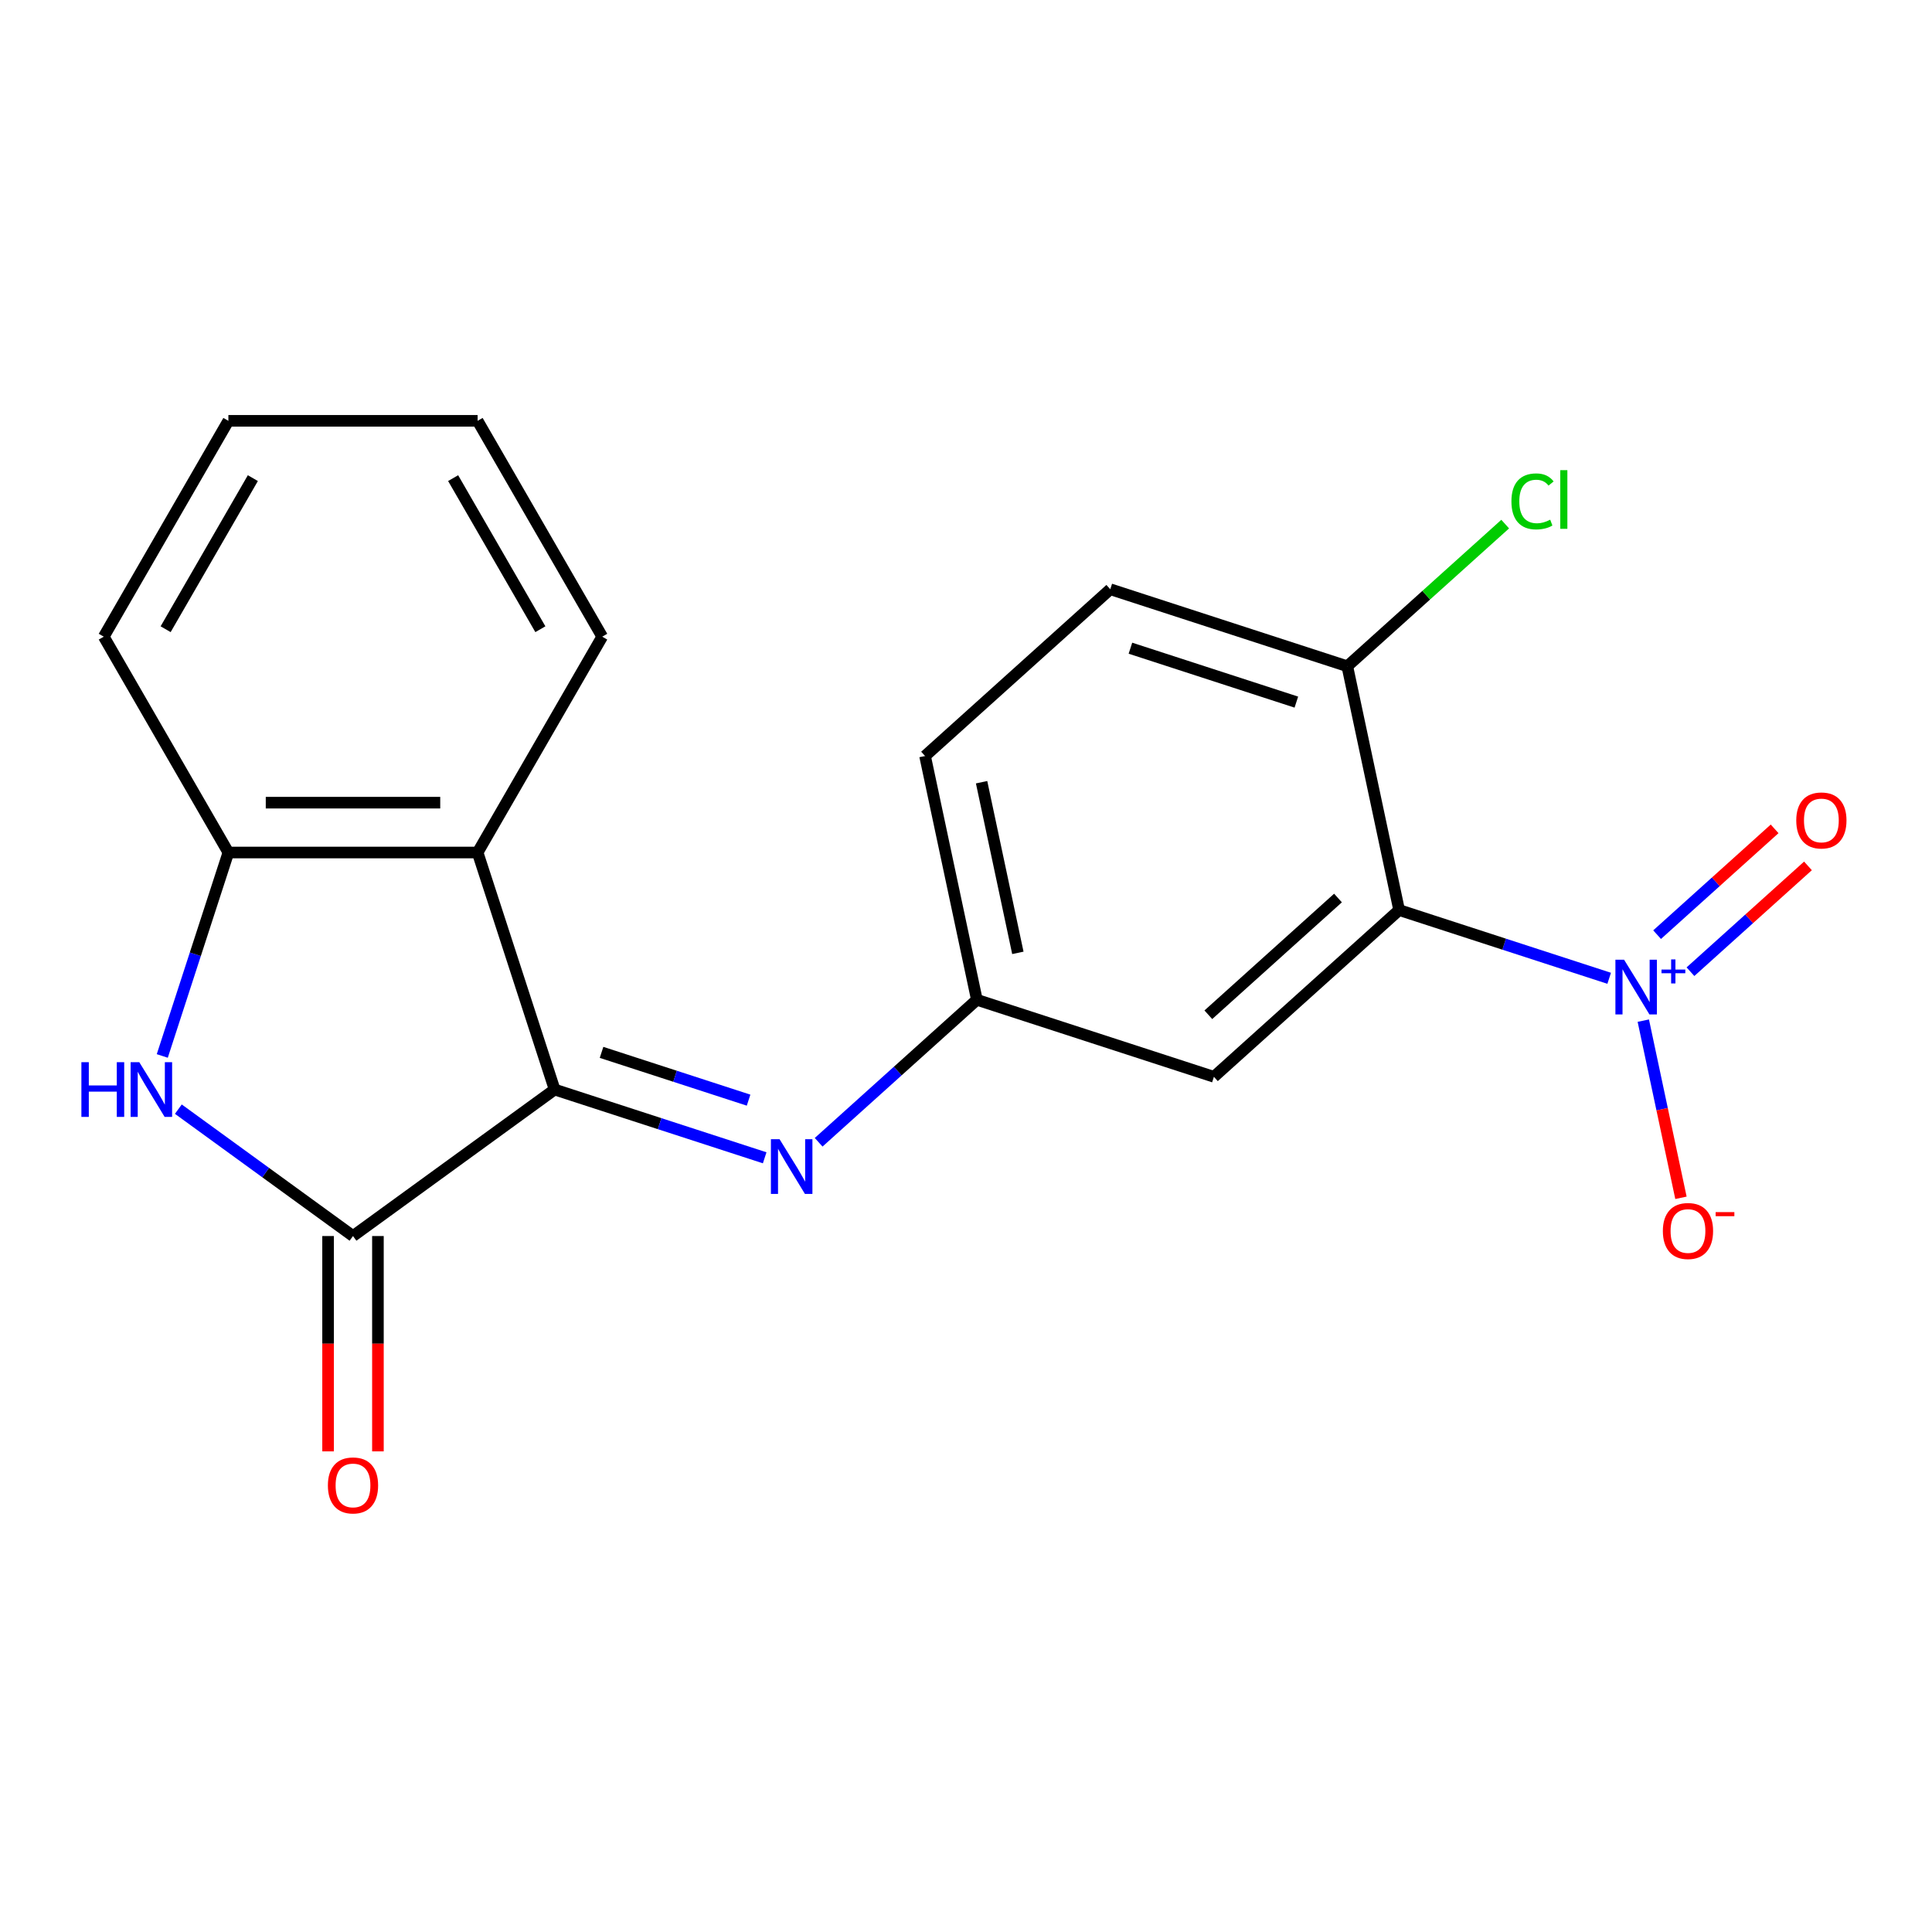 <?xml version='1.0' encoding='iso-8859-1'?>
<svg version='1.1' baseProfile='full'
              xmlns='http://www.w3.org/2000/svg'
                      xmlns:rdkit='http://www.rdkit.org/xml'
                      xmlns:xlink='http://www.w3.org/1999/xlink'
                  xml:space='preserve'
width='1000px' height='1000px' viewBox='0 0 1000 1000'>
<!-- END OF HEADER -->
<rect style='opacity:1.0;fill:#FFFFFF;stroke:none' width='1000' height='1000' x='0' y='0'> </rect>
<path class='bond-1' d='M 287.076,563.947 L 182.712,639.772' style='fill:none;fill-rule:evenodd;stroke:#000000;stroke-width:6px;stroke-linecap:butt;stroke-linejoin:miter;stroke-opacity:1' />
<path class='bond-4' d='M 287.076,563.947 L 247.213,441.259' style='fill:none;fill-rule:evenodd;stroke:#000000;stroke-width:6px;stroke-linecap:butt;stroke-linejoin:miter;stroke-opacity:1' />
<path class='bond-5' d='M 287.076,563.947 L 341.438,581.61' style='fill:none;fill-rule:evenodd;stroke:#000000;stroke-width:6px;stroke-linecap:butt;stroke-linejoin:miter;stroke-opacity:1' />
<path class='bond-5' d='M 341.438,581.61 L 395.799,599.273' style='fill:none;fill-rule:evenodd;stroke:#0000FF;stroke-width:6px;stroke-linecap:butt;stroke-linejoin:miter;stroke-opacity:1' />
<path class='bond-5' d='M 311.358,544.708 L 349.41,557.072' style='fill:none;fill-rule:evenodd;stroke:#000000;stroke-width:6px;stroke-linecap:butt;stroke-linejoin:miter;stroke-opacity:1' />
<path class='bond-5' d='M 349.41,557.072 L 387.463,569.437' style='fill:none;fill-rule:evenodd;stroke:#0000FF;stroke-width:6px;stroke-linecap:butt;stroke-linejoin:miter;stroke-opacity:1' />
<path class='bond-0' d='M 832.908,506.363 L 778.546,488.7' style='fill:none;fill-rule:evenodd;stroke:#0000FF;stroke-width:6px;stroke-linecap:butt;stroke-linejoin:miter;stroke-opacity:1' />
<path class='bond-0' d='M 778.546,488.7 L 724.185,471.037' style='fill:none;fill-rule:evenodd;stroke:#000000;stroke-width:6px;stroke-linecap:butt;stroke-linejoin:miter;stroke-opacity:1' />
<path class='bond-9' d='M 850.568,528.285 L 860.313,574.134' style='fill:none;fill-rule:evenodd;stroke:#0000FF;stroke-width:6px;stroke-linecap:butt;stroke-linejoin:miter;stroke-opacity:1' />
<path class='bond-9' d='M 860.313,574.134 L 870.059,619.982' style='fill:none;fill-rule:evenodd;stroke:#FF0000;stroke-width:6px;stroke-linecap:butt;stroke-linejoin:miter;stroke-opacity:1' />
<path class='bond-11' d='M 874.978,502.953 L 905.39,475.57' style='fill:none;fill-rule:evenodd;stroke:#0000FF;stroke-width:6px;stroke-linecap:butt;stroke-linejoin:miter;stroke-opacity:1' />
<path class='bond-11' d='M 905.39,475.57 L 935.801,448.187' style='fill:none;fill-rule:evenodd;stroke:#FF0000;stroke-width:6px;stroke-linecap:butt;stroke-linejoin:miter;stroke-opacity:1' />
<path class='bond-11' d='M 857.714,483.78 L 888.126,456.397' style='fill:none;fill-rule:evenodd;stroke:#0000FF;stroke-width:6px;stroke-linecap:butt;stroke-linejoin:miter;stroke-opacity:1' />
<path class='bond-11' d='M 888.126,456.397 L 918.538,429.014' style='fill:none;fill-rule:evenodd;stroke:#FF0000;stroke-width:6px;stroke-linecap:butt;stroke-linejoin:miter;stroke-opacity:1' />
<path class='bond-3' d='M 182.712,639.772 L 137.512,606.933' style='fill:none;fill-rule:evenodd;stroke:#000000;stroke-width:6px;stroke-linecap:butt;stroke-linejoin:miter;stroke-opacity:1' />
<path class='bond-3' d='M 137.512,606.933 L 92.313,574.093' style='fill:none;fill-rule:evenodd;stroke:#0000FF;stroke-width:6px;stroke-linecap:butt;stroke-linejoin:miter;stroke-opacity:1' />
<path class='bond-12' d='M 169.812,639.772 L 169.812,695.5' style='fill:none;fill-rule:evenodd;stroke:#000000;stroke-width:6px;stroke-linecap:butt;stroke-linejoin:miter;stroke-opacity:1' />
<path class='bond-12' d='M 169.812,695.5 L 169.812,751.228' style='fill:none;fill-rule:evenodd;stroke:#FF0000;stroke-width:6px;stroke-linecap:butt;stroke-linejoin:miter;stroke-opacity:1' />
<path class='bond-12' d='M 195.612,639.772 L 195.612,695.5' style='fill:none;fill-rule:evenodd;stroke:#000000;stroke-width:6px;stroke-linecap:butt;stroke-linejoin:miter;stroke-opacity:1' />
<path class='bond-12' d='M 195.612,695.5 L 195.612,751.228' style='fill:none;fill-rule:evenodd;stroke:#FF0000;stroke-width:6px;stroke-linecap:butt;stroke-linejoin:miter;stroke-opacity:1' />
<path class='bond-2' d='M 724.185,471.037 L 628.318,557.355' style='fill:none;fill-rule:evenodd;stroke:#000000;stroke-width:6px;stroke-linecap:butt;stroke-linejoin:miter;stroke-opacity:1' />
<path class='bond-2' d='M 692.541,464.811 L 625.435,525.234' style='fill:none;fill-rule:evenodd;stroke:#000000;stroke-width:6px;stroke-linecap:butt;stroke-linejoin:miter;stroke-opacity:1' />
<path class='bond-22' d='M 724.185,471.037 L 697.364,344.854' style='fill:none;fill-rule:evenodd;stroke:#000000;stroke-width:6px;stroke-linecap:butt;stroke-linejoin:miter;stroke-opacity:1' />
<path class='bond-20' d='M 83.996,546.562 L 101.104,493.911' style='fill:none;fill-rule:evenodd;stroke:#0000FF;stroke-width:6px;stroke-linecap:butt;stroke-linejoin:miter;stroke-opacity:1' />
<path class='bond-20' d='M 101.104,493.911 L 118.211,441.259' style='fill:none;fill-rule:evenodd;stroke:#000000;stroke-width:6px;stroke-linecap:butt;stroke-linejoin:miter;stroke-opacity:1' />
<path class='bond-6' d='M 247.213,441.259 L 118.211,441.259' style='fill:none;fill-rule:evenodd;stroke:#000000;stroke-width:6px;stroke-linecap:butt;stroke-linejoin:miter;stroke-opacity:1' />
<path class='bond-6' d='M 227.863,415.459 L 137.562,415.459' style='fill:none;fill-rule:evenodd;stroke:#000000;stroke-width:6px;stroke-linecap:butt;stroke-linejoin:miter;stroke-opacity:1' />
<path class='bond-16' d='M 247.213,441.259 L 311.713,329.541' style='fill:none;fill-rule:evenodd;stroke:#000000;stroke-width:6px;stroke-linecap:butt;stroke-linejoin:miter;stroke-opacity:1' />
<path class='bond-10' d='M 423.729,591.236 L 464.68,554.364' style='fill:none;fill-rule:evenodd;stroke:#0000FF;stroke-width:6px;stroke-linecap:butt;stroke-linejoin:miter;stroke-opacity:1' />
<path class='bond-10' d='M 464.68,554.364 L 505.631,517.492' style='fill:none;fill-rule:evenodd;stroke:#000000;stroke-width:6px;stroke-linecap:butt;stroke-linejoin:miter;stroke-opacity:1' />
<path class='bond-17' d='M 118.211,441.259 L 53.711,329.541' style='fill:none;fill-rule:evenodd;stroke:#000000;stroke-width:6px;stroke-linecap:butt;stroke-linejoin:miter;stroke-opacity:1' />
<path class='bond-7' d='M 628.318,557.355 L 505.631,517.492' style='fill:none;fill-rule:evenodd;stroke:#000000;stroke-width:6px;stroke-linecap:butt;stroke-linejoin:miter;stroke-opacity:1' />
<path class='bond-8' d='M 697.364,344.854 L 574.677,304.991' style='fill:none;fill-rule:evenodd;stroke:#000000;stroke-width:6px;stroke-linecap:butt;stroke-linejoin:miter;stroke-opacity:1' />
<path class='bond-8' d='M 670.988,363.412 L 585.107,335.508' style='fill:none;fill-rule:evenodd;stroke:#000000;stroke-width:6px;stroke-linecap:butt;stroke-linejoin:miter;stroke-opacity:1' />
<path class='bond-15' d='M 697.364,344.854 L 738.225,308.063' style='fill:none;fill-rule:evenodd;stroke:#000000;stroke-width:6px;stroke-linecap:butt;stroke-linejoin:miter;stroke-opacity:1' />
<path class='bond-15' d='M 738.225,308.063 L 779.086,271.272' style='fill:none;fill-rule:evenodd;stroke:#00CC00;stroke-width:6px;stroke-linecap:butt;stroke-linejoin:miter;stroke-opacity:1' />
<path class='bond-14' d='M 505.631,517.492 L 478.81,391.309' style='fill:none;fill-rule:evenodd;stroke:#000000;stroke-width:6px;stroke-linecap:butt;stroke-linejoin:miter;stroke-opacity:1' />
<path class='bond-14' d='M 526.844,493.2 L 508.069,404.872' style='fill:none;fill-rule:evenodd;stroke:#000000;stroke-width:6px;stroke-linecap:butt;stroke-linejoin:miter;stroke-opacity:1' />
<path class='bond-13' d='M 574.677,304.991 L 478.81,391.309' style='fill:none;fill-rule:evenodd;stroke:#000000;stroke-width:6px;stroke-linecap:butt;stroke-linejoin:miter;stroke-opacity:1' />
<path class='bond-18' d='M 311.713,329.541 L 247.213,217.822' style='fill:none;fill-rule:evenodd;stroke:#000000;stroke-width:6px;stroke-linecap:butt;stroke-linejoin:miter;stroke-opacity:1' />
<path class='bond-18' d='M 279.695,325.683 L 234.544,247.48' style='fill:none;fill-rule:evenodd;stroke:#000000;stroke-width:6px;stroke-linecap:butt;stroke-linejoin:miter;stroke-opacity:1' />
<path class='bond-21' d='M 53.711,329.541 L 118.211,217.822' style='fill:none;fill-rule:evenodd;stroke:#000000;stroke-width:6px;stroke-linecap:butt;stroke-linejoin:miter;stroke-opacity:1' />
<path class='bond-21' d='M 85.73,325.683 L 130.88,247.48' style='fill:none;fill-rule:evenodd;stroke:#000000;stroke-width:6px;stroke-linecap:butt;stroke-linejoin:miter;stroke-opacity:1' />
<path class='bond-19' d='M 247.213,217.822 L 118.211,217.822' style='fill:none;fill-rule:evenodd;stroke:#000000;stroke-width:6px;stroke-linecap:butt;stroke-linejoin:miter;stroke-opacity:1' />
<path  class='atom-1' d='M 840.613 496.74
L 849.893 511.74
Q 850.813 513.22, 852.293 515.9
Q 853.773 518.58, 853.853 518.74
L 853.853 496.74
L 857.613 496.74
L 857.613 525.06
L 853.733 525.06
L 843.773 508.66
Q 842.613 506.74, 841.373 504.54
Q 840.173 502.34, 839.813 501.66
L 839.813 525.06
L 836.133 525.06
L 836.133 496.74
L 840.613 496.74
' fill='#0000FF'/>
<path  class='atom-1' d='M 859.989 501.845
L 864.978 501.845
L 864.978 496.591
L 867.196 496.591
L 867.196 501.845
L 872.318 501.845
L 872.318 503.746
L 867.196 503.746
L 867.196 509.026
L 864.978 509.026
L 864.978 503.746
L 859.989 503.746
L 859.989 501.845
' fill='#0000FF'/>
<path  class='atom-4' d='M 42.128 549.787
L 45.968 549.787
L 45.968 561.827
L 60.448 561.827
L 60.448 549.787
L 64.288 549.787
L 64.288 578.107
L 60.448 578.107
L 60.448 565.027
L 45.968 565.027
L 45.968 578.107
L 42.128 578.107
L 42.128 549.787
' fill='#0000FF'/>
<path  class='atom-4' d='M 72.088 549.787
L 81.368 564.787
Q 82.288 566.267, 83.768 568.947
Q 85.248 571.627, 85.328 571.787
L 85.328 549.787
L 89.088 549.787
L 89.088 578.107
L 85.208 578.107
L 75.248 561.707
Q 74.088 559.787, 72.848 557.587
Q 71.648 555.387, 71.288 554.707
L 71.288 578.107
L 67.608 578.107
L 67.608 549.787
L 72.088 549.787
' fill='#0000FF'/>
<path  class='atom-6' d='M 403.504 589.651
L 412.784 604.651
Q 413.704 606.131, 415.184 608.811
Q 416.664 611.491, 416.744 611.651
L 416.744 589.651
L 420.504 589.651
L 420.504 617.971
L 416.624 617.971
L 406.664 601.571
Q 405.504 599.651, 404.264 597.451
Q 403.064 595.251, 402.704 594.571
L 402.704 617.971
L 399.024 617.971
L 399.024 589.651
L 403.504 589.651
' fill='#0000FF'/>
<path  class='atom-10' d='M 860.694 637.163
Q 860.694 630.363, 864.054 626.563
Q 867.414 622.763, 873.694 622.763
Q 879.974 622.763, 883.334 626.563
Q 886.694 630.363, 886.694 637.163
Q 886.694 644.043, 883.294 647.963
Q 879.894 651.843, 873.694 651.843
Q 867.454 651.843, 864.054 647.963
Q 860.694 644.083, 860.694 637.163
M 873.694 648.643
Q 878.014 648.643, 880.334 645.763
Q 882.694 642.843, 882.694 637.163
Q 882.694 631.603, 880.334 628.803
Q 878.014 625.963, 873.694 625.963
Q 869.374 625.963, 867.014 628.763
Q 864.694 631.563, 864.694 637.163
Q 864.694 642.883, 867.014 645.763
Q 869.374 648.643, 873.694 648.643
' fill='#FF0000'/>
<path  class='atom-10' d='M 888.014 627.385
L 897.702 627.385
L 897.702 629.497
L 888.014 629.497
L 888.014 627.385
' fill='#FF0000'/>
<path  class='atom-12' d='M 929.74 424.661
Q 929.74 417.861, 933.1 414.061
Q 936.46 410.261, 942.74 410.261
Q 949.02 410.261, 952.38 414.061
Q 955.74 417.861, 955.74 424.661
Q 955.74 431.541, 952.34 435.461
Q 948.94 439.341, 942.74 439.341
Q 936.5 439.341, 933.1 435.461
Q 929.74 431.581, 929.74 424.661
M 942.74 436.141
Q 947.06 436.141, 949.38 433.261
Q 951.74 430.341, 951.74 424.661
Q 951.74 419.101, 949.38 416.301
Q 947.06 413.461, 942.74 413.461
Q 938.42 413.461, 936.06 416.261
Q 933.74 419.061, 933.74 424.661
Q 933.74 430.381, 936.06 433.261
Q 938.42 436.141, 942.74 436.141
' fill='#FF0000'/>
<path  class='atom-13' d='M 169.712 768.853
Q 169.712 762.053, 173.072 758.253
Q 176.432 754.453, 182.712 754.453
Q 188.992 754.453, 192.352 758.253
Q 195.712 762.053, 195.712 768.853
Q 195.712 775.733, 192.312 779.653
Q 188.912 783.533, 182.712 783.533
Q 176.472 783.533, 173.072 779.653
Q 169.712 775.773, 169.712 768.853
M 182.712 780.333
Q 187.032 780.333, 189.352 777.453
Q 191.712 774.533, 191.712 768.853
Q 191.712 763.293, 189.352 760.493
Q 187.032 757.653, 182.712 757.653
Q 178.392 757.653, 176.032 760.453
Q 173.712 763.253, 173.712 768.853
Q 173.712 774.573, 176.032 777.453
Q 178.392 780.333, 182.712 780.333
' fill='#FF0000'/>
<path  class='atom-16' d='M 782.311 259.515
Q 782.311 252.475, 785.591 248.795
Q 788.911 245.075, 795.191 245.075
Q 801.031 245.075, 804.151 249.195
L 801.511 251.355
Q 799.231 248.355, 795.191 248.355
Q 790.911 248.355, 788.631 251.235
Q 786.391 254.075, 786.391 259.515
Q 786.391 265.115, 788.711 267.995
Q 791.071 270.875, 795.631 270.875
Q 798.751 270.875, 802.391 268.995
L 803.511 271.995
Q 802.031 272.955, 799.791 273.515
Q 797.551 274.075, 795.071 274.075
Q 788.911 274.075, 785.591 270.315
Q 782.311 266.555, 782.311 259.515
' fill='#00CC00'/>
<path  class='atom-16' d='M 807.591 243.355
L 811.271 243.355
L 811.271 273.715
L 807.591 273.715
L 807.591 243.355
' fill='#00CC00'/>
</svg>
